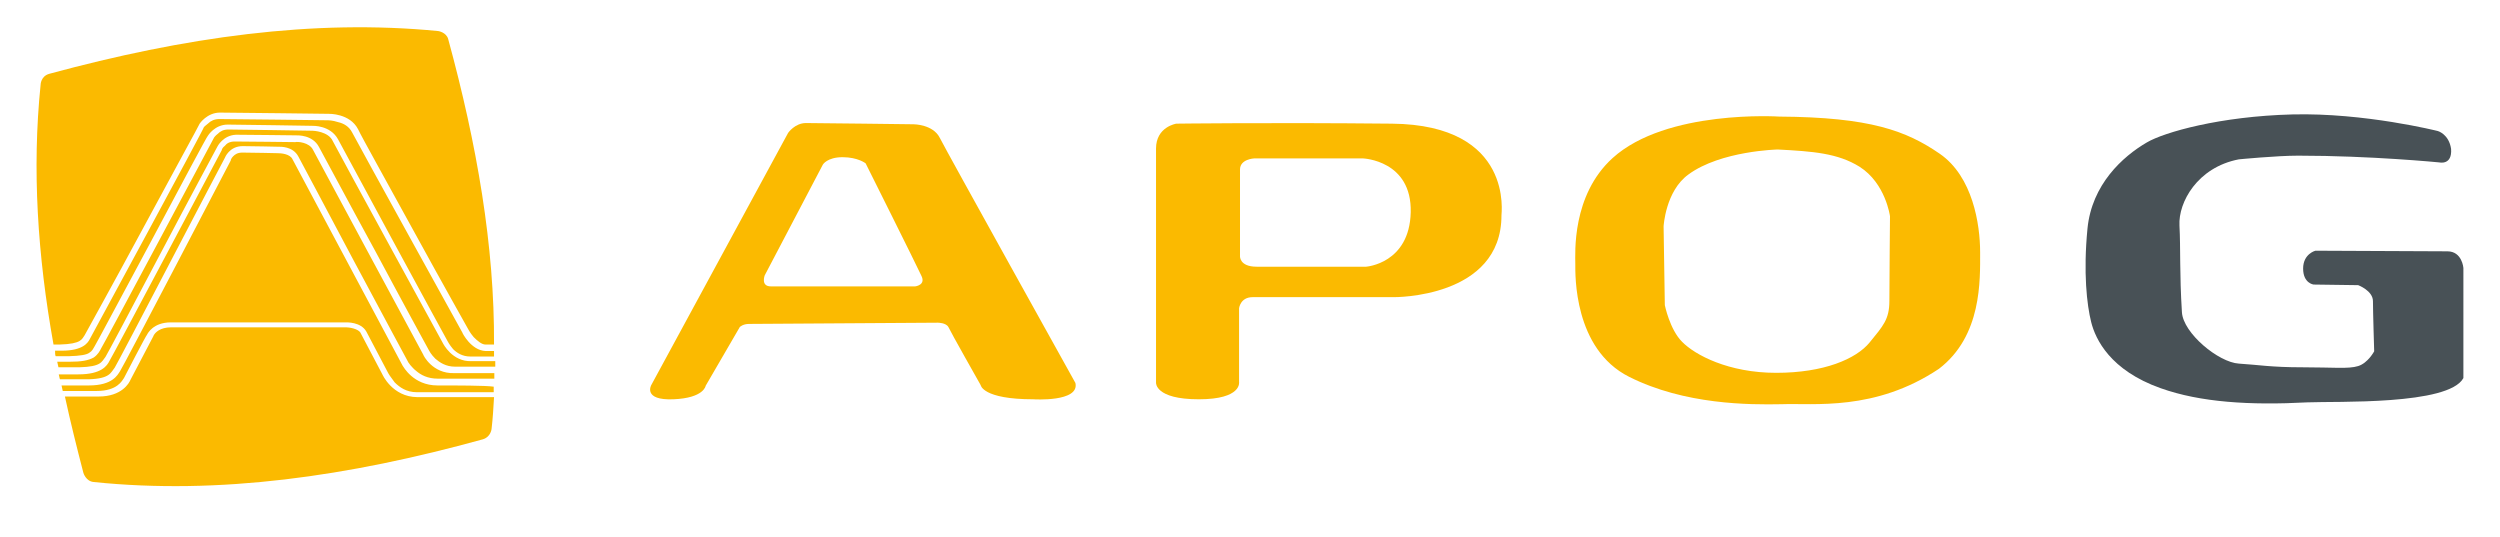 <svg xmlns="http://www.w3.org/2000/svg" xmlns:xlink="http://www.w3.org/1999/xlink" id="Calque_1" x="0px" y="0px" viewBox="0 0 812.7 174.5" style="enable-background:new 0 0 812.7 174.5;" xml:space="preserve"><style type="text/css">	.st0{fill:#FBBA00;}	.st1{fill:#485156;}</style><g>	<g id="Calque_2_00000021092750793195930700000014478000235475467425_">	</g>	<g id="Calque_1_00000144317381105632586190000007173558598615502507_">		<g>			<g>				<path class="st0" d="M142.2,125.3c-7.9,0-11.1-6.2-11.3-6.4c0,0-34.6-64.8-35.8-67.1c-0.8-1.8-3.8-2-4.8-2      c-0.8,0-7.9-0.2-11.5-0.2c-1.6,0-2.4,0.6-3,1.2c-0.6,0.6-0.8,1.2-0.8,1.4c0,0-35.2,67.5-36,68.5c-0.8,1.2-2.4,4.6-10.1,4.6      c-3.8,0-6.8,0-8.9,0c0.2,0.6,0.2,1.2,0.4,1.8c1.2,0,2.8,0,4.6,0c2,0,4,0,6.2,0h0.2c6.8,0,8.3-3.4,8.9-4.2      c0.4-0.8,7.2-13.9,7.5-14.1c0.2-0.4,2-4,7.7-4h30.4c13.5,0,26.4,0,26.4,0l0,0c0.4,0,5-0.2,6.8,3l0,0l0,0l7,13.3      c0,0,0.2,0.4,0.6,1c0.4,0.6,1,1.4,1.6,2.2c1.6,1.6,3.8,3.2,7.2,3.2h25c0-0.6,0-1.2,0-1.8C157.9,125.3,148.2,125.3,142.2,125.3z       M144,111.6c0,0-33.8-61.8-35.8-65.7c-1.4-3.2-6.4-3.4-6.6-3.4c-0.4,0-23.8-0.4-27.4-0.4c-1.6,0-2.6,0.6-3.4,1.4      c-0.8,0.6-1.2,1.2-1.2,1.2c-0.2,0.4-36.2,67.9-36.7,68.5c-0.4,0.8-1,2-2.4,3c-1.8,1-4,1.4-8.1,1.4h-3.8c0.2,0.6,0.2,1.2,0.4,1.8      c1.2,0,3.4,0,6.8,0c7.2-0.2,7.2-1.8,8.5-3.4c0.2-0.2,9.3-17.3,18.3-34.4s18.1-34,18.1-34s1.8-3.6,6-3.8c3.6,0,18.9,0.2,19.5,0.2      c0.6,0,5.4-0.2,7.5,3.8c0.8,1.4,9.7,18.1,18.5,34.2c8.7,16.3,17.3,32,17.3,32s0.6,1.2,2,2.6c1.4,1.2,3.4,2.6,6.4,2.6      c5.6,0,11.3,0,13.1,0c0-0.6,0-1.2,0-1.8h-7.7C147,117.7,144,111.6,144,111.6z M137.6,115.3c0,0-34.2-63.4-35.8-66.5      c-1.2-2.6-5.2-2.8-5.8-2.6C95.3,46.2,80,46,76.3,46c-1.6,0-2.6,0.6-3.2,1.4c-0.8,0.6-1,1.2-1,1.4c0,0-36,67.9-36.5,68.5      c-0.8,1.6-2.6,4.4-10.1,4.4c-3,0-5,0-6.4,0c0.2,0.6,0.2,1.2,0.4,1.6c2,0,5.2,0,9.3,0c7-0.2,7.2-2.2,8.5-3.8      c0.2-0.2,9.3-17.5,18.1-34.4s17.7-33.8,17.7-33.8s1.4-3.8,5.8-3.8c3.6,0,10.7,0.2,11.5,0.2s4.8-0.2,6.6,3.2      c0.6,1,9.5,17.9,18.3,34.4s17.5,32.6,17.5,32.6s0.2,0.2,0.6,0.8c0.4,0.4,1,1.2,1.8,1.8c1.6,1.4,3.8,2.6,7.2,2.6h18.3      c0-0.6,0-1.2,0-1.8h-13.1C140.6,121.5,137.6,115.5,137.6,115.3z M19.4,112c7.2-0.2,7.2-1.8,8.1-3c0.2-0.4,9.7-17.5,18.9-34.6      s18.5-34,18.5-34.2c0,0,2.4-3.6,6.6-3.6c3.6,0,35.4,0.4,35.4,0.4s6.8-0.2,9.5,5c1,2.2,10.1,18.5,18.7,34.2s17.1,30.8,17.1,30.8      s0.6,1.2,1.8,2.6c1.2,1.2,2.6,2.4,3.8,2.4c1.4,0,2.4,0,2.8,0c0.2-32-5.6-65.2-14.9-99.3c-0.6-2.2-3.2-2.6-3.2-2.6      c-40.7-4-82.6,2-126.5,13.9c-2.8,0.8-2.8,3.6-2.8,3.6c-2.8,27.4-1,55.4,4.2,84.4c0.4,0,1,0,1.6,0H19.4z M29,114.7      c1-0.6,1.2-1.2,1.8-2.2c0.2-0.2,9.3-17.3,18.5-34.4c9.1-17.1,18.1-34,18.3-34c0,0,2.2-3.6,6.4-3.6c3.6,0,27.2,0.4,27.4,0.4      c0.4,0,6-0.2,8.5,4.4c1,1.8,9.9,18.3,18.5,34.2s17.1,31.4,17.1,31.4s0.6,1.2,1.8,2.6c1.2,1.2,3,2.4,5.6,2.4c4.4,0,6.6,0,7.7,0      c0-0.6,0-1.2,0-1.8c-0.6,0-1.4,0-2.8,0c-4.6-0.2-7.5-5.8-7.5-6c0,0-33.4-60.4-35.8-65c-1-2-2.8-3-4.6-3.4      c-1.8-0.6-3.2-0.6-3.2-0.6s-31.8-0.4-35.4-0.4c-1.6,0-2.8,0.6-3.6,1.4c-0.8,0.6-1.4,1.2-1.4,1.2c-0.2,1-36.7,68.1-37.1,68.9      c-0.6,1.2-2.2,3.8-9.1,3.8c-0.2,0-0.4,0-0.6,0h-0.4c-0.4,0-1,0-1.2,0c0,0.8,0,1.4,0.2,1.8h4.2C26.2,115.7,28.2,115.3,29,114.7z       M124.3,121.7l-7-13.3l0,0c-0.6-1.6-4-2-4.8-2l0,0l0,0c0,0-51.2,0-56.8,0c-3.8,0-5.2,1.8-5.6,2.4c-0.2,0.2-0.2,0.4-0.2,0.4l0,0      c0,0-7,13.3-7.5,14.3c-0.4,1-2.8,5.4-10.3,5.4h-0.2h-0.4c-2.2,0-4.4,0-6.2,0c-1.6,0-3,0-4.2,0c1.8,8.3,3.8,16.3,6,24.8      c0,0,0.8,2.8,3.4,3c40.5,4.2,82.8-1.8,126.5-13.9c2.6-0.8,2.8-3.4,2.8-3.4c0.4-3.4,0.6-6.8,0.8-10.3h-25      C127.5,129,124.3,121.7,124.3,121.7z"></path>			</g>			<g>				<path class="st1" d="M792.5,42.6c0,0-23.8-6-47.3-5.4s-41.7,5.8-47.3,9.1c-7.9,4.6-17.9,13.7-19.3,28s-0.2,24.8,1.2,30.4      s6.2,15.7,22.6,21.5c12.9,4.6,29,5.6,47.7,4.6c9.3-0.4,45.9,1,50.7-7.9V87.1c0,0-0.4-5.4-5.2-5.4s-42.9-0.2-42.9-0.2s-4,1-4,5.8      s3.4,5.2,3.4,5.2l14.5,0.2c0,0,4.8,1.8,4.8,5.2c0,3.4,0.4,16.3,0.4,16.3s-2,3.8-5.2,4.8c-3.2,1-8.1,0.4-18.1,0.4      c-10.3,0-14.3-0.8-20.7-1.2c-6.6-0.4-18.1-9.9-18.5-16.7c-0.8-12.7-0.4-20.7-0.8-28.2s5.8-18.9,19.3-21.5c0,0,12.3-1.2,19.3-1.2      c23.6,0,45.9,2.2,45.9,2.2s4.2,1,3.8-4.4C796.1,43.6,792.5,42.6,792.5,42.6z"></path>				<g>					<g>						<path class="st0" d="M349.6,124.5c0,0-41.9-75.3-44.1-79.7c-2.2-4.4-8.5-4.4-8.5-4.4S265.6,40,262,40s-5.8,3.2-5.8,3.2        l-44.5,82c0,0-2.8,5,7.2,4.6s10.5-4.4,10.5-4.4l11.1-19.1c0,0,1-1,3-1c2,0,61.4-0.4,61.4-0.4s2.6,0,3.4,1.4        c0.6,1.4,10.5,18.9,10.5,18.9s0.6,4.6,17.1,4.6C335.9,129.8,351,130.8,349.6,124.5z M297.5,93.1h-46.9c-3.4,0-2-3.6-2-3.6        l18.9-36c0,0,1.4-2.4,6.4-2.4c5,0,7.5,2,7.5,2s16.5,33,18.1,36.5C301.1,92.7,297.5,93.1,297.5,93.1z"></path>					</g>				</g>				<g>					<g>						<path class="st0" d="M452.5,40.2c-39.9-0.4-70.1,0-70.1,0s-6.6,1-6.6,8.1s0,76.1,0,76.1s-0.4,5.4,13.9,5.4        c14.1,0,13.1-5.6,13.1-5.6v-24c0,0,0.4-3.6,4.4-3.6c4,0,45.9,0,45.9,0s35,0.4,35-26.6C488,69.8,492.4,40.6,452.5,40.2z         M444.1,86.7c0,0-30,0-35.6,0c-5.6,0-5.4-3.4-5.4-3.4V55.1c0-3.4,4.6-3.6,4.6-3.6h35.4c0,0,15.9,0.6,15.5,17.5        C458.2,85.7,444.1,86.7,444.1,86.7z"></path>					</g>				</g>				<g>					<g>						<path class="st0" d="M643.7,82c0-9.1-2.4-24.6-13.1-32c-10.9-7.5-22.6-11.9-52.2-12.1c0,0-36.7-2.4-54.2,13.5        c-13.3,12.1-12.1,31-12.1,34.4c0,3.4-0.6,27.6,17.5,36.7c18.1,9.1,39.1,9.1,49.5,8.9c10.5-0.4,30.4,2.4,51.2-11.5        C644.3,109.2,643.7,91.1,643.7,82z M614.2,97.8c0,6-2,8.1-6.4,13.5c-4.4,5.4-14.9,9.9-30.4,9.9c-15.5,0-26.4-5.8-30.6-10.1        c-4-4-5.6-11.9-5.6-11.9l-0.4-25.6c0,0,0.6-11.5,8.1-16.9c10.5-7.7,29-8.1,29-8.1c11.5,0.6,19.5,1.2,26.6,5.6        c8.5,5.4,9.9,16.1,9.9,16.1S614.2,91.7,614.2,97.8z"></path>					</g>				</g>			</g>		</g>	</g></g></svg>